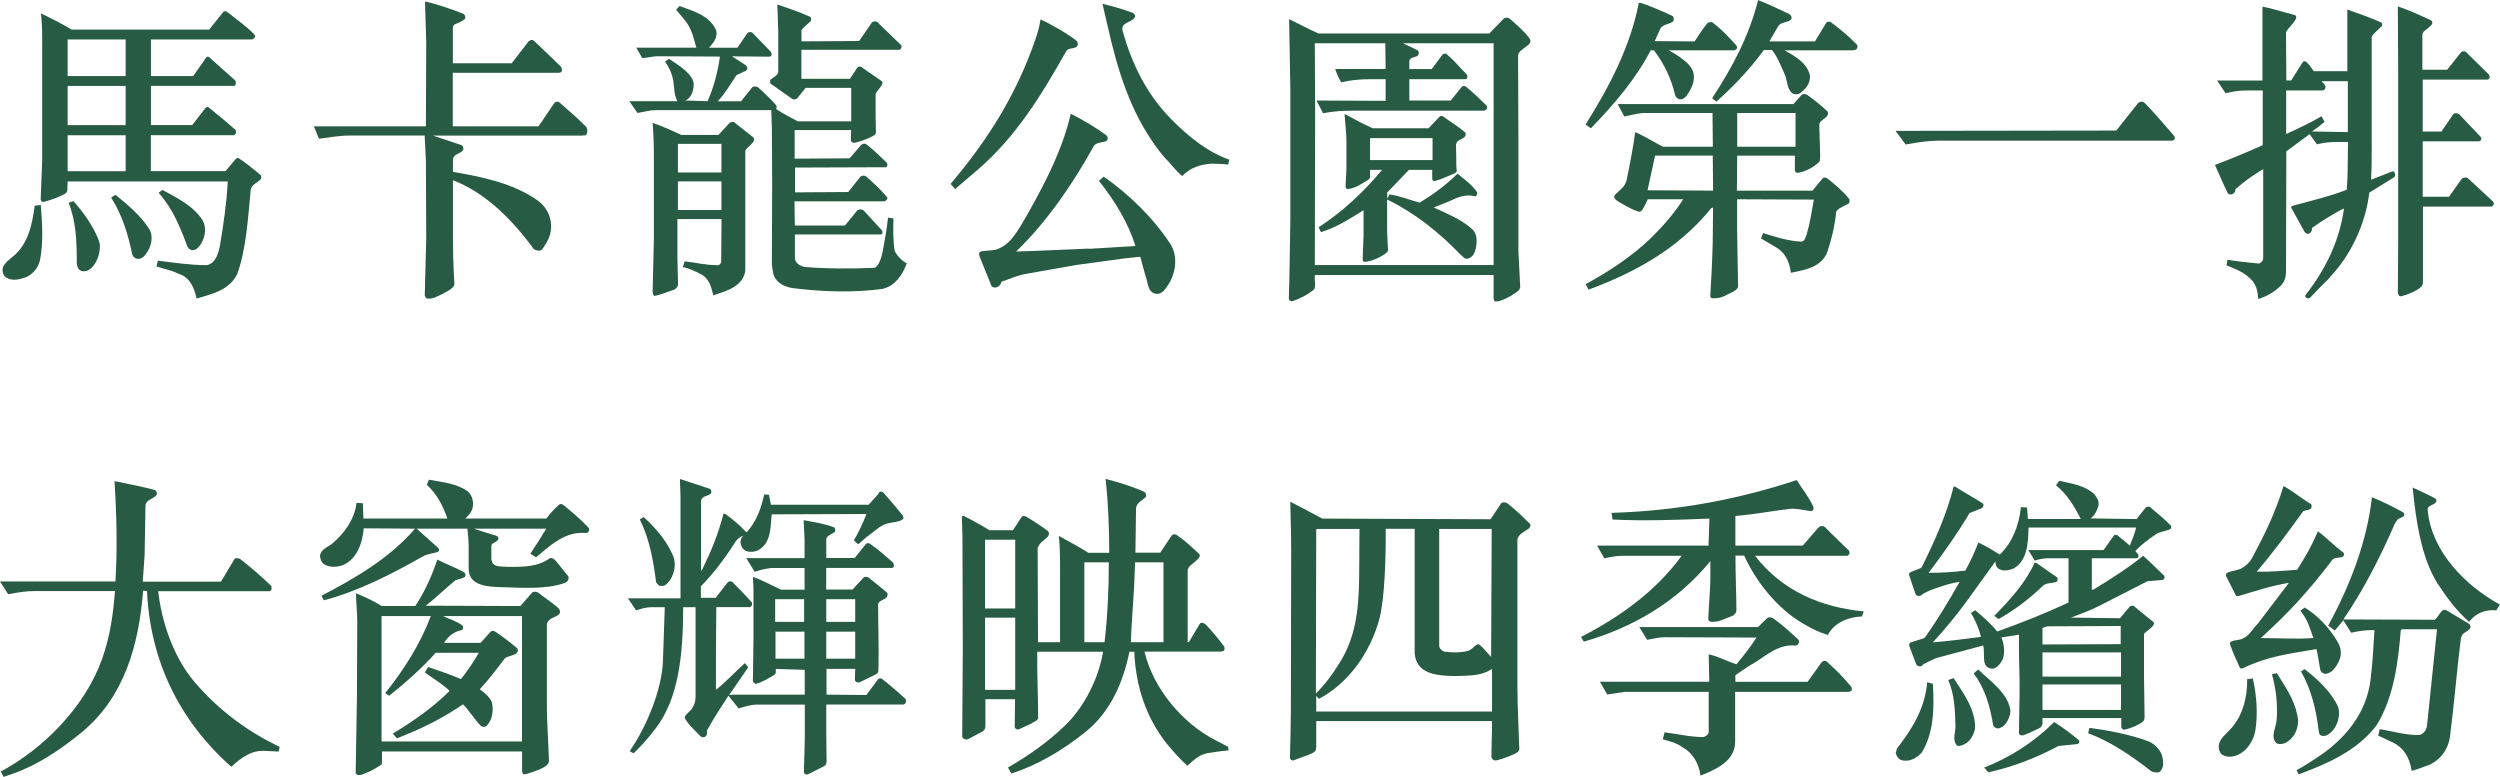 <?xml version="1.0" encoding="UTF-8"?>
<svg id="_圖層_2" data-name="圖層 2" xmlns="http://www.w3.org/2000/svg" viewBox="0 0 300.48 93.41">
  <defs>
    <style>
      .cls-1 {
        fill: #285b43;
      }
    </style>
  </defs>
  <g id="_圖層_1-2" data-name="圖層 1">
    <g>
      <path class="cls-1" d="M4.79,31.33c-.22.92-.91,1.72-1.78,2.03-.73.23-1.67.5-2.4-.11-.29-.27-.36-.8-.25-1.15.29-.57.62-.8,1.23-1.3,1.82-1.49,2.29-3.9,2.58-6.08l.73-.08c.18,2.1.33,4.63-.11,6.69ZM30.13,22.88c-.33,3.33-.51,6.92-1.6,10.02-.94,1.99-3.09,2.45-4.9,2.98-.25-1.26-.83-2.6-2.18-2.98-.83-.42-1.74-.57-2.65-.88l.18-.69c1.85.23,3.92.54,5.88.54,1.09-.23,1.42-1.49,1.6-2.49.4-2.37.8-5.16.91-7.57H8.13l-.04,1.11c0,.11-.11.23-.22.34-.87.46-1.6.73-2.54.99-.22.08-.44-.08-.44-.31l.18-4.67V5.32c0-1.26,0-2.52-.15-3.71,1.2.57,2.54,1.26,3.7,1.95h16.52l1.71-2.14c.11-.08.33-.08.44,0,1.12.92,2.29,1.68,3.3,2.75.18.27-.07.54-.33.57h-12.12v4.4h5.08l1.56-2.22c.18-.27.44,0,.62.19l2.87,2.56c.11.15.11.54-.07.65h-10.06v4.71h4.97l1.56-2.03c.11-.11.29-.23.47-.04,1.09.88,2.21,1.8,3.19,2.68.11.27.04.54-.29.61h-9.91v4.32h8.97l1.2-1.42c.29-.34.44-.08.8.15.69.46,1.56,1.19,2.25,1.76.07.15.07.38,0,.46-.4.46-1.16.65-1.23,1.34ZM15.1,4.74h-6.97v4.4h6.97v-4.4ZM15.1,10.33h-6.97v4.71h6.97v-4.71ZM15.1,16.26h-6.97v4.32h6.97v-4.32ZM10.24,32.59c-.44.08-.8-.11-.94-.57l-.07-.34c0-2.6-.07-5.01-.98-7.31l.58-.19c1.16,1.3,2.25,2.83,2.94,4.44l.22.69c.15,1.53-.8,3.17-1.74,3.29ZM17.79,30.14c-.29.5-.73,1.07-1.27.96-.25,0-.51-.23-.62-.5-.51-2.45-1.2-4.74-2.54-6.85l.51-.34c1.38,1.11,3.12,2.56,4.1,4.17.44.73.25,1.87-.18,2.56ZM24.29,29.07c-.33.69-1.02,1.38-1.63.76l-.15-.23c-.83-2.26-1.78-4.59-3.45-6.43l.47-.34c1.67.92,3.67,1.87,4.79,3.6.54.88.33,1.95-.04,2.64Z"/>
      <path class="cls-1" d="M70.05,16.3h-18.01l3.45,1.15c.18.11.25.34.18.57-.33.5-1.05.42-1.23,1.07v1.57c3.56.61,7.15,1.34,10.09,3.37,1.02.69,1.67,1.8,1.71,3.06.04,1.11-.4,1.91-.98,2.75-.18.31-.54.34-.8.23l-.29-.11c-2.58-3.56-5.84-6.81-9.73-8.3v6.04c0,2.3.04,4.25.18,6.54-.25.54-.87.73-1.31,1.03-.65.27-1.34.8-2.11.57l-.15-.34.18-6.85-.04-9.3-.15-3.06h-8.93c-1.49,0-2.36.23-3.77.38l-.62-1.49h13.47l.04-10.1-.15-4.9c1.56.34,3.16.92,4.65,1.49.18.15.25.42.15.61-.98.77-1.45.42-1.45,1.15v4.17h7.08l2.03-2.64c.15-.11.44-.27.65-.04,1.23,1.15,2.14,2.03,3.23,3.1.11.15.22.65-.07.69l-.22.04h-12.71v6.43h10.31l1.89-2.79c.15-.19.47-.23.62-.08,1.13.99,2.21,1.91,3.19,2.91.22.27.22.69,0,1.03l-.4.04Z"/>
      <path class="cls-1" d="M106.24,34.7c-3.48.5-7.26.38-10.71-.04-1.05-.11-2.21-.54-2.58-1.72l-.18-1.11.04-9.87-.04-6.62-.07-2.1h-13.83c-.76,0-1.23.15-2.25.34l-.98-1.42h5.77c-.54-1.07-.25-1.76-.65-3.14-.15-.5-.58-1.3-.83-1.61l.47-.34c1.12.73,3.05,1.91,2.98,3.17-.04.69-.29,1.45-.91,1.8l-.15.04,2.72.08c.76-1.65,1.27-3.71,1.49-5.36l-7.51-.04c-.54,0-1.23.19-1.82.23l-.73-1.26h7.22c-.33-1.15-.51-2.3-1.52-3.48-.15-.19-.51-.61-.91-1.07l.4-.46c1.63.61,3.63,1.11,4.43,2.95.18.88-.36,1.49-.87,2.07h3.41l1.2-1.76c.11-.15.51-.19.65,0,.76.77,1.38,1.45,2.18,2.26.11.19.15.57-.22.57l-4.46-.04,1.6,1.03c.11.08.25.27.25.46l-.15.23-1.16.54c-.73,1.07-1.34,2.18-2.25,3.14h2.8l1.34-1.68c.11-.11.51-.15.69,0,.87.76,1.45,1.34,2.21,2.18.04.11.07.34-.04.42.91.61,1.6.96,2.61,1.49h6.43v-4.02h-5.48l-1.05,1.3c-.18.11-.4.11-.54.04l-2.5-1.76c-.22-.08-.18-.34-.18-.5.25-.31.83-.46.98-.96V3.79l-.11-3.25c1.34.46,2.61.88,3.88,1.45.22.11.22.38.11.57-.4.34-1.09.99-1.09,1.07v1.34l6.93-.04,1.56-2.26c.15-.11.51-.15.65,0l2.83,2.75c.15.19,0,.57-.25.57h-11.73v3.48h5.84l.94-1.42c.18-.11.4-.04.54.08l2.36,1.64c.36.34-.76,1.22-.76,1.57v2.6l.04,1.99c0,.27-.33.38-.51.5-.65.31-1.16.5-2,.73-.33.04-.47-.11-.51-.31l.04-1.22h-6.79v3.44l6.61-.04,1.38-1.61c.15-.15.54-.23.73,0,1.09.88,1.45,1.3,2.36,2.14.15.23.04.54-.18.54l-10.85.04v2.98l6.39-.04,1.49-1.87c.11-.11.51-.15.65,0,.94.8,1.56,1.38,2.54,2.49.11.23-.15.38-.29.5h-10.85l.04,2.91h6.03l1.49-1.84c.15-.11.51-.15.73,0l2.18,2.37c.18.23.15.54-.15.54h-10.27v2.75c0,.46.22.69.54.92l.54.23c2.76.23,5.7.23,8.49.11.51-.19.83-1.22.98-1.95.25-1.3.47-2.56.65-4.09l.65.11c-.04,1.34-.07,2.56.15,3.9.29.61.87,1.19,1.45,1.49-.47,1.3-1.38,2.68-2.76,3.02ZM89.58,18.17v14.35c-.25,1.95-2.4,2.49-3.85,2.98-.22-.99-.51-2.07-1.52-2.56-.65-.34-1.38-.69-2.14-.84l.22-.69c1.31.15,2.54.46,3.88.46.25.08.47-.19.51-.38l.04-5.16h-5.3v4.74c0,.92.07,1.87.07,3.14,0,.23-.22.5-.47.61-.51.15-1.38.54-2.25.73-.25.08-.33-.23-.33-.57l.15-6.24v-9.95c0-1.26-.04-2.75-.15-4.02,1.2.42,2.07.8,3.45,1.45h4.46l1.34-1.45c.11-.11.47-.19.65,0l2.18,1.72c.54.57-.94,1.26-.94,1.68ZM86.71,17.29h-5.23v3.44h5.23v-3.44ZM86.71,21.8h-5.23v3.44h5.23v-3.44Z"/>
      <path class="cls-1" d="M114.25,22.11c3.96-4.67,7.04-9.41,9.26-14.88.58-1.45,1.31-3.29,1.56-4.9,1.16.54,3.16,1.65,4.36,2.6.11.15.18.42.04.61-.33.42-1.05.11-1.34.65-2.9,5.13-5.99,10.25-10.64,14.23l-2.69,2.3-.54-.61ZM130.84,29.91l5.63-.34c-.83-2.72-2.47-5.43-4.39-7.84l.58-.5c3.05,2.14,5.95,4.94,8.02,8.11.91,1.42.65,3.4-.18,4.74-.36.54-.8,1.38-1.6,1.22-1.02-.19-.91-1.45-1.23-2.18l-.62-2.26-1.85.19-5.84.8-5.84,1.03c-1.34.23-1.85.54-3.16.99-.11.69-1.09.99-1.27.31l-1.31-3.25c-.4-.99.4-.65,1.92-.92,1.63-.57,2.32-1.65,4.03-4.67,2.07-3.71,3.99-7.46,4.97-11.67,1.56.8,3.01,1.65,4.28,2.6.18.15.22.46.04.65-.47.27-1.09.11-1.52.57-2.5,4.55-5.74,9.26-9.37,12.74l2.4-.08,6.32-.27ZM147.61,19.78c-.62-.08-1.16-.08-2-.11-1.34.08-2.58.5-3.52,1.49-.8-.65-1.49-1.64-2.21-2.33-3.16-3.83-4.94-8.3-6.28-13.7-.4-1.64-.65-2.79-1.09-4.67,1.27.31,2.5.65,3.7,1.11.18.12.29.38.15.57-.44.61-1.71.54-1.42,1.61,1.09,3.86,2.8,7.46,5.74,10.48,2.18,2.22,4.43,4.02,7.08,4.97l-.15.57Z"/>
      <path class="cls-1" d="M154.94,2.3c1.27.61,2.14,1.11,3.52,1.72h20.55l1.67-1.72c.25-.27.62-.19.8-.04.73.65,1.74,1.49,2.36,2.37.58.84-1.38,1.19-1.38,2.07l.04,9.52v13.96l.22,4.36c-.11.5-.8.77-1.13,1.03-.83.46-1.92.92-2.03.5l-.04-.15v-2.87h-21.49v.65c.07.69.04,1.03-.22,1.19-.83.65-1.52.96-2.43,1.3-.22.08-.51-.11-.47-.38l.07-2.83.11-6.66v-15.53l-.15-8.49ZM166.52,5.2h-8.49l.04,8.53-.04,18.13h21.49V5.2h-10.89l1.67.8c.36.15.25.69-.04.77-.33.15-.83.15-.87.57v.96h2.69l1.23-1.65c.15-.23.47-.31.69-.04.76.65,1.34,1.38,2.18,2.22.18.15.36.69-.11.69h-6.68v2.56h4.97l1.34-1.65c.07-.11.36-.15.51,0,.94.77,1.56,1.38,2.5,2.3.11.19-.04.57-.36.57h-14.27c-1.96,0-3.19-.04-5.05.31l-.8-1.53,8.31.04v-2.6h-1.92c-1.2,0-2.32.11-3.41.38-.33-.5-.54-1.07-.73-1.61h6.06l-.04-3.1ZM158.49,27.31c2.76-1.76,5.44-4.25,7.62-6.89h-1.45c0,.84.11.99-.22,1.19-.76.46-1.52,1.03-2.47,1.11-.18,0-.25-.19-.25-.34.04-.8.11-1.57.11-2.33v-3.21c0-.84-.18-2.3-.22-3.14l.65.34c.98.54,1.63.88,2.72,1.38h6.72l1.34-1.42c.11-.11.33-.08.47.04.83.61,1.81,1.19,2.58,1.87.15.19.07.42-.07.57-.33.27-.98.38-1.02.92l.04,1.95c-.04.38.04.8.04,1.15,0,.19-.07.23-.22.31-.62.31-1.2.5-1.71.73-.54.15-.76.31-.94.15-.11-.15-.04-.31-.07-.54v-.73h-2.8l-2.61,2.72v.73l.29-.5c1.27.19,2.4.65,3.59.99,1.63-.96,3.16-2.1,4.57-3.48.91.73,1.74,1.34,2.36,2.22.04.23-.04.46-.22.5-.91-.23-1.74-.04-2.5.31-.8.38-1.67.69-2.5,1.03,1.56.73,3.27,1.38,4.57,2.56.73.61.65,1.57.47,2.45-.18.61-.36.99-1.02,1.15-.36.04-.51-.31-.76-.46-2.61-2.72-5.59-5.09-8.86-6.66v3.17c0,1.03.07,2.18.11,2.91,0,.15-.11.27-.22.34-.62.5-1.52.92-2.47,1.07-.18,0-.33.04-.36-.31l.11-2.83v-3.06l-.18.11c-1.67,1.03-3.09,1.95-4.94,2.52l-.29-.61ZM172.18,19.24v-2.64h-7.51v2.64h7.51Z"/>
      <path class="cls-1" d="M190.58,14.96c2.83-4.51,5.37-9.33,6.39-14.61h.25c1.27.42,2.54.99,3.81,1.57.15.15.18.38.11.61-.47.46-1.42.31-1.67,1.11l-.58,1.3,4.79.04c.47-.73.94-1.45,1.52-2.18.18-.19.62-.19.76,0,1.09.84,1.81,1.65,2.72,2.64.22.31.04.54-.22.61h-7.88c.44.23.94.54,1.27.77.8.61,1.71,1.22,1.74,2.37.04.88-.44,1.68-.87,2.33-.22.19-.44.46-.76.42-.25,0-.54-.23-.62-.5-.47-2.03-1.31-3.75-2.54-5.39h-.4c-1.78,3.44-4.47,6.58-7.19,9.37l-.65-.46ZM208.91,34.28c0,.5-.33.65-1.27,1.11-.58.31-.94.46-1.63.46-.11,0-.51.08-.44-.42l.15-2.72c.15-3.02.15-4.13.18-7.77l-.22.08c-3.99,4.94-9.29,7.77-14.74,9.79l-.36-.65c2.72-1.49,5.52-3.29,7.88-5.58,1.45-1.42,2.8-2.98,3.85-4.63h-4.25c-.54,1.07-.69,1.57-1.12,1.49-.83-.31-1.05-.42-1.85-.88-.8-.46-1.38-.73-.91-1.22.51-.5,1.16-.88,1.34-1.76.4-1.91.76-3.79,1.02-5.7,1.16.5,2.21,1.19,3.34,1.76h5.99l-.04-4.06h-8.24c-.58,0-1.38.23-2.36.42l-.8-1.49h21.13l.94-1.07c.22-.19.54-.19.76,0,1.05.77,1.63,1.22,2.43,1.99.18.77-.76.8-1.02,1.45,0,1.22.07,1.99.07,2.72,0,.57.11,1.65-.07,1.84-.73.73-1.78,1.22-2.61,1.34-.15,0-.29-.11-.33-.27v-1.8h-6.93l-.04,4.21h9.08l1.27-1.53c.15-.11.36-.04.51.04.94.77,1.85,1.49,2.61,2.45.15.15.07.61-.15.65-.51.27-1.27.57-1.38.92-.18,1.76-.58,3.4-1.13,5.01-.83,1.72-2.69,1.99-4.32,2.33-.15-1.26-.65-2.41-1.78-3.06l-1.81-1.07.25-.65c1.42.46,3.12.99,4.65,1.03.4-.11.44-.54.58-.84.4-1.34.62-2.79.87-4.21l-9.22-.04v3.83l.11,6.5ZM205.9,22.91l-.04-4.21h-6.93l-.91,4.17,7.88.04ZM219.51,2.72c.07-.15.51-.15.62,0,1.05.8,2.07,1.61,3.05,2.64.11.19.11.38-.04.54-.18.19-.62.15-.91.15h-7.73c1.2.69,2.72,1.49,3.05,3.06.04.99-.58,1.65-1.27,2.14-.25.11-.54.11-.8,0-.73-.5-.62-1.53-.98-2.33-.47-1.03-.8-1.99-1.52-2.91h-.98c-1.63,2.26-3.59,4.32-5.7,6.2-.18-.11-.36-.27-.51-.42,2.43-3.67,4.46-7.54,5.52-11.78,1.27.5,2.54,1.11,3.74,1.68.25.15.36.42.22.65-.47.46-1.31.23-1.63.96l-.98,1.68h5.48l1.38-2.26ZM215.81,13.58h-7.01v4.06h7.01v-4.06Z"/>
      <path class="cls-1" d="M256.93,12.43c.4-.34.69-.23.94.04.94.96,1.92,2.1,3.38,3.79.33.38.04.65-.22.65h-28.1c-1.05,0-2.5.19-3.88.46l-1.23-1.64,26.54-.04,2.58-3.25Z"/>
      <path class="cls-1" d="M267.7,31.22c1.2.19,2.5.34,3.81.46.22-.08.51-.31.51-.65v-10.71c-1.42.88-2.14,1.38-3.34,2.41,0,.69-.76.8-.94.46-.51-1.03-1.23-2.75-1.52-3.37,1.96-.73,3.85-1.53,5.74-2.37v-6.58h-2.03c-.87,0-1.85.19-2.43.34l-1.02-1.53h5.45V.8c.87.15,2.03.5,3.92,1.03.65.34-1.09,1.68-1.09,2.1l.04,5.74h.58l1.38-2.18c.25-.38.62.04,1.34,1.07h4.03V1.15c1.74.61,2.76.96,4.1,1.57.11.11.15.42-.04.5-.4.38-1.13,1.03-1.13,1.22v12.78c0,2.14,0,2.95-.07,4.4l.15-.08,2.36-.92c.33-.19.51.5.25.69l-2.98,1.84c-.44,3.79-2.25,7.54-4.68,10.1l-.18.23c-.98.96-1.49,1.49-2.25,2.3-.25.23-.76-.08-.54-.34,2.4-3.06,4.07-6.5,4.61-10.37l-.29.11c-1.49.84-2.11,1.19-3.56,2.22.07.61-.58,1.03-.94.38l-1.56-2.83c-.04-.19.22-.23.4-.27,2.21-.61,4.21-1.07,6.28-1.87.15-1.76.11-3.63.15-5.74h-1.63c-.76,0-1.52.15-2.11.27l-.87-1.22-2.8,2.07-.04,14.42c0,.73-.15,1.11-.51,1.61-.87.88-1.74,1.38-2.83,1.72-.07-.73-.07-1.26-.62-2.1-.91-1.03-1.71-1.34-3.19-1.95l.11-.65ZM279.39,14.65c-.65.54-.91.73-1.52,1.15l4.32.08v-6.12h-3.16c.33.34.51.54.47.77-.04.19-.11.34-.44.34h-4.28v5.24c1.34-.61,2.98-1.38,4.25-2.14l.36.69ZM288.21.77c1.31.46,2.36.92,3.85,1.61.22.08.29.23.29.34-.04.54-1.2.92-1.2,1.45v4.21h2.98l1.71-2.14c.18-.11.4-.11.54,0l2.76,2.72c.22.34.04.61-.22.61h-7.73v6.24h2.25l1.42-2.07c.11-.19.65-.15.76.04l2.61,2.75c.04.31-.11.46-.36.46h-6.68v6.66h3.16l1.52-2.14c.15-.19.58-.23.76-.08l3.01,2.79c.18.23.07.61-.25.61h-8.17v9.1l-.04.27c-.15.54-1.71,1.22-2.65,1.42-.22,0-.29-.27-.33-.42l.04-5.89V8.19l-.04-7.42Z"/>
      <path class="cls-1" d="M13.87,69.92c.25-3.83.15-8.15-.11-12.09,1.63.31,3.27.65,4.86,1.07.18.11.33.38.18.61-.36.46-1.12.5-1.31,1.15l-.11,6.08-.22,3.17h9.4l1.6-2.68c.07-.19.51-.19.76,0,1.23.96,2.47,2.03,3.67,3.18.07.15.07.38,0,.54l-.18.11h-13.4c.4,3.52,1.74,7.8,4.36,10.9,2.98,3.48,6.5,6.04,10.24,7.8l-.11.57-1.71-.08c-1.6-.08-2.83.84-3.99,1.91-6.28-5.55-9.76-12.81-10.13-21.12l-.47-.04c-.51,6.46-2.21,12.81-7.48,17.1-2.58,2.1-5.23,3.86-8.2,4.9l-1.09.38-.33-.65c5.12-2.75,10.09-7.73,12.16-13.5.98-2.75,1.34-5.36,1.56-8.19H4.14c-.94,0-1.92.15-3.16.38l-.98-1.53h13.87Z"/>
      <path class="cls-1" d="M59.09,67.32c.11.77.8.77,1.81.8,1.89.04,3.74.04,5.19-1.03.33-.08.58.15.8.42l1.42,1.76c.11.38-.11.69-.44.8-2.29.8-5.12.57-7.66.5-1.34-.04-3.88-.08-3.88-2.18v-2.56c0-.73-.07-1.57-.15-2.29h-6.1l2.61,2.33c.11.15.11.34-.04.46-.58.19-1.27.23-1.81.54-3.78,2.14-7.73,4.17-11.91,5.28l-.29-.54c3.99-2.1,8.06-4.4,11.25-8.07l-6.17-.04c-.15,1.87-.94,3.98-2.79,4.51-.73.19-1.45.15-2.03-.23-.25-.19-.4-.57-.44-.92.04-.8.87-1.07,1.38-1.45,1.49-1.22,2.79-2.98,3.01-4.97l.76.04.07,1.84h10.09c-.54-1.53-1.2-2.87-2.47-4.06l.25-.61c1.56.31,3.23.42,4.57,1.34.44.31.69.84.73,1.42.07.84-.36,1.38-.91,1.91h9.73c.47-.61.83-1.03,1.38-1.53.18-.19.36-.31.69-.08.94.77,2.25,1.87,3.05,2.79.07.27-.07.54-.33.57-2.47-.27-4.28,1.45-6.03,2.91l-.69-.42c.65-.96,1.34-2.07,1.92-3.02h-8.71c.76.27,1.92.61,2.79.88.11.11.22.27.15.42-.22.38-.83.42-.83.73v1.76ZM45.91,91.69c-.04.19-.07.23-.22.31-.69.46-1.45.84-2.21,1.11-.22.04-.58.15-.73-.19l.15-9.14.04-9.18c0-1.07-.15-2.14-.15-3.29,1.05.42,2.1.92,3.09,1.53h4.03c1.13-1.68,2-3.63,2.65-5.58,1.13.57,2.18.96,3.16,1.49.22.11.29.34.18.57-.33.23-.76.27-1.16.42-1.13.92-2.25,2.03-3.56,3.06l11.36.04,1.38-1.57c.11-.15.4-.23.76-.04.83.65,1.63,1.15,2.36,1.8.25.19.4.61.11.84-.47.38-1.16.38-1.42,1.07v10.29c0,1.19.22,4.93.25,6.16.11.77-1.56,1.26-2.36,1.53-.36.11-.73.27-.83-.04l-.04-.23v-2.33h-16.84v1.38ZM47.22,88.17c2.4-1.45,4.83-3.14,6.82-5.13-.91-.88-2-1.49-2.98-2.22l.4-.65c1.49.5,2.58.88,3.77,1.38l.18.08c.76-.99,1.52-2.07,2.14-3.17h-5.19c-1.45,1.68-3.88,3.83-5.59,5.16l-.47-.31c2.29-2.87,4.21-5.89,5.48-9.26h-5.92v15.07h16.88v-15.07h-9.47c.73.38,1.67.61,2.32,1.15.11.11.11.46-.11.54-.87.15-1.63.73-2.11,1.53h4.39l1.13-1.26c.18-.23.4-.23.65-.08,1.02.69,1.67,1.19,2.58,1.95.22.19.11.54-.11.69-.36.23-1.13.34-1.34.57-1.02,1.34-1.85,2.45-3.01,3.71.54.38,1.16.88,1.45,1.53.25.99.07,2.14-.62,2.87-.18.15-.47.15-.69,0-.76-.77-1.34-1.76-2.14-2.6-2.25,1.53-4.47,2.68-6.82,3.63l-1.13.46-.51-.57Z"/>
      <path class="cls-1" d="M105.58,59.28c.18-.23.4-.34.76.11.51.57,1.6,1.87,2.1,2.49.54.69-.51.8-1.42.96-1.16.19-1.56.76-2.98,1.8l-.87.77c-.18-.11-.36-.31-.54-.46.58-.99,1.09-2.1,1.52-3.17l-11.4.04c-.15,1.45-.04,3.18-1.34,4.13-.44.34-1.12.5-1.74.27-.33-.11-.58-.5-.65-.84-.07-.38.07-.8.33-.99-.58.15-.94.65-1.23,1.15-1.13,1.76-2.43,3.44-3.88,4.93v1.38h1.78l1.45-1.87c.07-.11.47-.19.62.04.94.96,1.38,1.38,2.29,2.41.04.19,0,.38-.15.5l-.15.04h-3.99l-.04,5.81v4.13c1.23-.96,2.36-2.22,3.48-3.21l.4.5-2.29,3.33.51-.04h8.57v-2.98l-3.48-.11v.42c0,.11-.11.27-.25.34-.73.42-1.38.84-2.14,1.03-.18-.04-.33-.19-.36-.34l.07-5.09v-6.12l-.07-1.3c1.16.38,2.25,1.03,3.38,1.53h2.83v-2.6h-3.99c-.73.08-1.38.23-2,.46l-1.02-1.65h7.01v-2.26l-.11-2.3c1.23.23,2.54.42,3.7.88.11.15.11.34.07.5-.33.31-.87.38-1.05.84v2.33h3.41l1.38-1.72c.18-.11.36-.08.51.04,1.05.73,1.81,1.42,2.72,2.22.11.15.22.65-.15.65h-7.88v2.6h3.16l1.34-1.45c.11-.11.4-.11.58,0,.76.61,1.6,1.26,2.25,1.84.11.15.04.34-.04.5-.29.38-.8.34-1.05.8,0,2.98.11,5.24.04,7.88,0,.31-.04.5-.36.65l-1.89.92c-.33.11-.58-.11-.58-.31l.04-1.3h-3.45v3.1l4.79.04,1.42-1.91c.11-.11.29-.11.44-.04,1.02.8,1.92,1.57,2.87,2.45.04.15.04.34-.04.5l-.18.15h-9.33v3.67l.04,3.21c-.04.23-.07.42-.33.54l-1.89.96c-.36.11-.51-.11-.51-.34l.07-2.37.04-1.64v-4.02h-5.81c-.62,0-1.42.23-2.14.46l-1.23-1.53c-1.05,1.61-1.63,2.49-2.58,4.17.15.69-.4,1.07-.83.65-.83-.88-1.34-1.26-1.81-2.1-.18-.31.54-.77.8-1.11.29-.42.47-.88.47-1.42v-10.83h-1.49c0,5.58-.51,10.98-3.34,14.61-.8,1.07-1.67,2.03-2.61,2.95-.15-.08-.33-.15-.47-.27,2.18-3.18,3.88-7.57,3.99-10.86l.22-6.43h-1.6c-.65,0-1.27.19-1.85.38l-.98-1.45h6.32v-12.24l-.07-2.1,3.63,1.19c.15.15.22.42.07.57-.36.34-1.02.23-1.16.84v8.45l.15-.19c1.09-2.22,1.92-4.25,2.54-6.66l.18-.04c.94.69,1.78,1.38,2.43,2.1l.18.15c1.16-1.26,1.74-2.87,2.11-4.55l.58.04.22,1.19h11.76l1.2-1.34ZM77.38,62.15c1.56,1.45,2.83,2.95,3.59,4.82.4,1.3-.18,2.83-1.09,3.4-.18.08-.47.08-.69,0l-.33-.38c-.33-2.68-.83-5.28-1.96-7.57l.47-.27ZM96.65,72.02h-3.48v2.72h3.48v-2.72ZM93.21,75.92v3.25h3.48v-3.25h-3.48ZM102.79,72.02h-3.48v2.72h3.48v-2.72ZM102.79,75.92h-3.48v3.25h3.48v-3.25Z"/>
      <path class="cls-1" d="M147.65,90.19c-.8.08-1.42.15-2.36.31-1.09.15-1.71.77-2.58,1.53-.91-.8-1.74-1.76-2.5-2.68-2.47-3.14-3.7-6.85-3.88-11.02h-.58c-.73,3.6-2.25,7.19-5.23,9.6-2.76,2.22-5.7,3.98-8.97,5.05l-.4-.73c2.47-1.42,4.65-2.95,6.82-5.01,2.4-2.3,4.1-5.78,4.61-8.91h-7.91c-.04,2.6.11,5.43.11,8-.15.38-.58.42-.83.65l-1.52.69c-.22.04-.47-.08-.47-.34l.04-3.29h-3.56v3.18c0,.34-.11.54-.33.69l-1.81.96c-.29.04-.54-.04-.65-.31l.07-10.56-.04-13.39-.07-2.56.22-.04c1.09.54,2.03,1.07,3.09,1.72h2.83l1.05-1.61c.15-.15.33-.11.51-.04.91.54,1.78,1.11,2.61,1.72.25.27.18.46,0,.73-.44.42-.98.69-1.2,1.34l.04,11.32h2.65v-7.46c0-1.8.04-3.56-.15-5.32,1.31.73,2.4,1.3,3.56,2.03h2.5c0-2.95-.11-5.93-.44-8.88,1.6.42,3.16.88,4.68,1.57.15.15.25.34.18.57-.4.46-1.2.69-1.2,1.49l-.07,5.24h2.98l1.38-2.07c.18-.19.47-.19.69,0,1.09.77,1.6,1.3,2.58,2.18.47.46-.76,1.11-1.2,1.61l-.15.34v8.68h.15l1.27-2.14c.18-.31.54-.15.76.04.76.8,1.49,1.68,2.18,2.6.11.15.11.42-.04.57l-.33.08h-9.18c1.05,4.44,4.54,8.61,8.57,10.67l1.49.77.04.42ZM118.39,64.87v8.26h3.63v-8.26h-3.63ZM122.02,74.24h-3.63v8.68h3.63v-8.68ZM130.33,77.19h2.43c.36-3.14.51-6.35.51-9.6h-2.94v9.6ZM136.43,67.59l-.11,2.68c-.11,2.3-.33,4.63-.4,6.92h3.92v-9.6h-3.41Z"/>
      <path class="cls-1" d="M183.8,63.49c-.69.5-1.2.65-1.42,1.3v17.64c0,2.41.18,5.74.22,7.42.07.23-.07.5-.29.61-.29.23-1.78.77-2.25.88-.18.08-.51.11-.65-.08l-.15-.19c0-1.61.07-2.87.07-4.4h-21.13v3.1c0,.8-.51.76-2.8,1.64-.18,0-.33-.15-.36-.31.04-1.61.11-4.02.11-5.59l.04-19.28c0-1.99-.07-3.9-.11-5.93,1.45.77,2.58,1.34,3.85,2.03l20.22.08,1.27-1.91c.18-.19.54-.15.76,0,1.16.92,1.89,1.64,2.65,2.41.15.08.18.34-.04.57ZM158.2,63.57l-.04,19.51v.27c1.05-1.03,2-2.3,2.8-3.6,1.89-2.98,2.36-6.16,2.4-10.4l.04-5.78h-5.19ZM179.33,80.4c-.76.5-1.6.73-2.87.8-1.92.11-4.5.15-5.63-.92-.58-.54-.8-1.22-.8-2.03v-14.69h-3.48c.04,3.56-.15,8.57-.76,10.83-1.09,4.02-3.7,7.73-7.26,9.6l-.33-.34v1.87h21.13v-5.13ZM172.98,63.57v14.04c0,.38.47.73.73.73.87.11,1.78.11,2.61-.08.76-.15,1.09-1.11,1.56-.73.47.42.65.69,1.34,1.42l.07-15.38h-6.32Z"/>
      <path class="cls-1" d="M223.79,74.09c-1.63.08-3.27.69-4.1,2.22-1.23-.38-1.81-.69-2.94-1.34-3.05-1.76-5.66-4.97-7.11-8.19h-1.05c0,2.75.11,4.36.11,6.54.04.27-.22.61-.54.73-.91.31-1.52.73-2.4.69-.29,0-.44-.15-.44-.42.11-2.33.25-3.6.25-4.74v-2.14c-4.07,5.01-9.55,8.07-15.21,9.68l-.33-.57c4.43-2.26,8.93-5.39,12.09-9.75h-6.97c-.65,0-1.34.08-2.32.31l-.87-1.53h13.39l.11-3.25c-3.74.15-7.88.31-11.65.11l-.11-.8c7.88-.23,15.21-1.61,22.25-3.94.69,1.11,1.52,2.1,2.03,3.29.04.19-.11.54-.47.42-1.02-.15-1.74-.34-2.54-.23-2.21.27-4.14.65-6.39.84v3.56h8.1l1.85-2.14c.18-.19.54-.34.87-.04.91.96,1.56,1.53,2.8,2.75.22.23.04.65-.22.65h-11.04c3.3,4.28,8.02,6.2,13.07,6.69l-.22.61ZM222.41,83.08l-.25.08h-13.61v6.01c0,2.37-2.47,3.37-4.17,4.05-.18-1.49-.98-2.79-2.21-3.44-.69-.5-1.49-.69-2.32-.92l.22-.84c1.56.19,3.05.57,4.68.57.25-.08.47-.23.62-.5v-4.93h-10.09l-2.11.31-.87-1.53h13.14l-.07-3.29c1.16.23,2.18.84,3.34,1.19.87-1.07,1.71-2.1,2.4-3.21l-10.96-.04c-.83,0-1.2.15-2.18.31l-.94-1.53h14.27l1.05-1.03c.18-.19.51-.19.8,0,1.16.84,1.6,1.26,2.98,2.52.25.27,0,.73-.33.73-2.29-.23-3.78,1.53-5.59,2.45l-1.63,1.11v.8h8.68l1.67-2.33c.15-.19.36-.23.58-.15,1.13,1.03,2,1.87,2.98,3.06.11.15.15.42-.04.57Z"/>
      <path class="cls-1" d="M230.97,90.46c-.65.69-1.52,1.19-2.5.88-.33-.15-.54-.5-.62-.84l.15-.54c1.85-2.37,3.38-4.86,3.63-7.96l.69.19c.15,2.91.15,5.81-1.34,8.26ZM260.74,63.65c-.65.23-1.23.31-1.52.5-1.13.77-1.78,1.26-2.58,2.07.18.23.54.46.33.8l-.18.08h-5.37v3.79l.22-.04c2-1.22,4.07-2.52,5.95-4.05.87.77,1.42,1.34,2.5,2.37.18.27,0,.5-.18.54l-1.81.15-5.77,2.95c-1.09.57-2.25.96-3.41,1.42l5.88.08,1.12-1.34c.07-.15.51-.27.65-.04l2.21,1.8c.54.42-1.09,1.26-1.09,1.49v4.82l.07,5.16c0,.27-.11.5-.29.61-.65.42-1.27.69-2.07.88-.18.08-.44-.11-.44-.31v-1.07h-9.47v.61c0,.23-.15.5-.4.61-.76.38-1.56.73-1.89.84-.22.08-.51-.04-.54-.23l.07-4.55c.04-2.14-.07-3.79-.07-5.89v-1.42c-.87.15-1.42.23-2.11.34.36.77.51,2.18,0,2.91-.25.42-.69.84-1.09.84-1.42-.08-.83-1.68-1.09-2.79l-5.41,1.45c-.54.15-.91.38-1.78.8-.29.46-.8.23-.87,0l-.8-2.1c-.07-.23-.07-.46.22-.54.98-.34,1.52-.42,1.63-.57,1.52-2.14,2.9-4.44,4.17-6.69-.98.15-1.56.34-2.5.65-.91.31-1.31.46-1.92.8-.22.31-.73.34-.87.04-.29-.88-.51-1.42-.8-2.37-.04-.42,1.38-.57,1.56-.92,1.42-2.87,2.98-6.27,3.81-9.64h.18c1.2.77,2.14,1.26,3.34,2.03.15.15.04.46-.15.57l-1.45.57c-1.34,2.26-2.98,4.59-4.5,6.62l-.44.57c1.45,0,2.98-.08,4.43-.27.58-1.07,1.13-2.22,1.56-3.37.94.42,1.71.92,2.58,1.45,1.52-1.49,2.29-3.44,2.54-5.7l.73.04.11,1.38h6.35c-.73-1.45-1.63-2.98-2.98-4.05l.4-.54c1.49.34,3.05.54,4.21,1.61.29.38.58.76.51,1.34-.18.61-.47,1.26-.98,1.57l5.55.08,1.09-1.38c.11-.11.51-.19.65.04,1.05.92,1.49,1.22,2.32,2.07.22.15.07.5-.15.54ZM243.82,63.38c-.07,1.72-.07,3.94-1.78,4.94-.54.23-1.42.42-1.92-.04-.25-.23-.25-.46-.29-.8l-3.34,4.63c-1.27,1.76-2.76,3.56-4.17,5.09,1.96-.15,3.34-.34,5.77-.65-.18-.84-.65-1.99-1.2-2.87l.51-.34c.91.77,1.89,1.61,2.65,2.56,2.9-1.03,5.77-2.18,8.57-3.48v-5.32h-2.47c-.54,0-.87.08-1.6.27l-.76-1.26h9.04l1.23-1.72c.11-.15.4-.15.51,0,.62.5.87.73,1.42,1.19.29-.69.58-1.45.76-2.18h-12.92ZM236.16,89.43c-.29.11-.65.34-.98.15-.54-.65-.15-1.49-.15-2.3-.04-1.8-.11-3.86-.87-5.55l.65-.23c1.05,1.68,2.65,3.67,2.58,6.08-.18.73-.54,1.49-1.23,1.84ZM241.06,86.98c-.18.27-.54.54-.94.57-.25,0-.54-.19-.58-.5-.36-2.22-.98-4.32-2.32-6.12l.54-.46c1.45,1.38,3.45,2.75,3.85,4.74.11.5-.18,1.3-.54,1.76ZM249.7,89.43l-2.29.23c-2.72,1.45-5.41,2.49-8.42,3.17l-.51-.57c3.09-1.22,5.88-2.98,8.42-5.47,1.05.65,2.11,1.45,3.01,2.22.04.19-.04.38-.22.42ZM247.13,69.96c-.58.15-1.12.12-1.38.31l-.15.08c-1.6,1.57-3.48,2.98-5.37,4.05-.18-.08-.36-.27-.54-.38,1.89-1.91,3.74-3.94,4.86-6.39l.22.04,2.47,1.72c.11.15.11.46-.11.57ZM254.89,75.24l-8.86.04-.54.19v1.99l9.4-.04v-2.18ZM254.93,78.41h-9.44v2.91h9.44v-2.91ZM254.93,82.27h-9.44v3.06h9.44v-3.06ZM259.47,92.83c-.36.04-.73,0-.98-.19-2.36-1.84-4.83-3.52-7.51-4.51l.15-.65c2.32.31,4.72.77,6.97,1.57.69.23,1.45.92,1.74,1.68.22.8.29,1.68-.36,2.1Z"/>
      <path class="cls-1" d="M268.35,90.92c-.51.08-1.02,0-1.38-.31-.22-.23-.33-.65-.29-.99.07-.88.98-1.45,1.67-2.29,1.23-1.49,1.78-3.56,1.74-5.7l.69-.08c.44,1.99.62,4.21.29,6.27-.25,1.45-1.34,2.87-2.72,3.1ZM281.42,66.97c-.44.11-.94,0-1.2.46-2.8,3.67-5.08,6.16-8.49,9.26,2.4,0,4.07.15,6.32,0-.44-1.22-.62-2.1-1.56-3.29l.51-.38c1.52.92,2.83,2.3,3.78,3.83.58.88.8,1.72.29,2.72-.33.65-.76,1.3-1.52,1.42-.33,0-.65-.23-.69-.57-.15-.88-.25-1.61-.44-2.41-3.45.61-5.77.84-8.82,2.29-.22.08-.33.08-.4-.08-.4-.84-.83-1.8-1.16-2.75-.18-.57.94-.46,1.45-.69.87-.34,1.27-1.22,1.92-1.87l3.7-4.86c-2.07.34-3.96.96-5.99,1.57-.22.04-.33.08-.4-.08-.4-.77-.8-1.57-1.16-2.3-.25-.65,1.27-.54,1.96-.99,1.13-.73,1.16-1.26,1.82-2.45,1.27-2.37,2.32-4.78,3.12-7.38,1.16.61,2.14,1.49,3.27,2.14.18.15.11.38.04.54-.25.27-.65.19-.94.34-1.92,2.64-3.38,4.67-5.59,7.27,1.74.04,3.12-.11,4.86-.23,1.05-1.68,1.71-2.79,2.5-4.63,1.16.88,1.96,1.76,3.05,2.56.22.27,0,.5-.22.57ZM274.81,89.24c-.33.15-.8.31-1.2.08-.8-.76,0-1.91.04-2.95.11-1.84-.11-3.67-.58-5.32l.58-.15.36.57c1.02,1.61,2,3.17,2.21,5.16-.04,1.22-.58,2.1-1.42,2.6ZM295.94,76.35l-.15.27c-.51,4.02-.83,8.15-1.31,11.82-.18,1.61-1.23,3.06-2.8,3.6-.58.19-1.2.46-1.81.61-.29-1.76-1.05-2.83-2.32-3.44l-1.71-.8.18-.77c1.56.23,3.16.77,4.86.69.4-.19.76-.5.83-1.15l1.2-11.55h-4.25l-.11.15c-.29,3.67-.83,8.11-2.94,11.44-2.43,3.14-6.06,4.63-9.33,5.85l-.25-.5c1.05-.57,1.67-.99,2.36-1.45,3.38-2.18,6.03-5.32,6.53-9.41.25-2.03.36-4.13.47-5.97-1.02-.04-1.92.11-2.8.31l-.94-1.49-1.02,1.22-.8-.57c2.58-4.78,4.61-9.87,5.26-15.45,1.38.57,2.54,1.15,3.78,1.84.44.61-.54.57-.76.92l-.25.38c-1.74,3.98-3.7,7.88-6.21,11.55l11,.04c.33-.27.62-.88.91-1.11.15-.11.25-.04.47-.04l2.79,1.68c.47.73-.65.84-.91,1.34ZM279.82,88.28c-.22.19-.87.31-1.05-.08l-.07-.27c-.29-2.56-.91-5.09-2.14-7.23l.44-.27c1.49,1.15,3.23,2.75,4.03,4.55.33,1.22-.18,2.64-1.2,3.29ZM300.04,73.36c-1.27-.11-2.43.27-3.27,1.38-1.49-1.3-2.72-2.95-3.81-4.63-1.96-3.14-2.58-7.54-2.98-11.51.94.46,1.89.84,2.76,1.34.11.08.11.23.07.38-.29.46-1.09.38-1.02.99.44,4.97,4.54,9.1,8.68,11.36l-.44.69Z"/>
    </g>
  </g>
</svg>